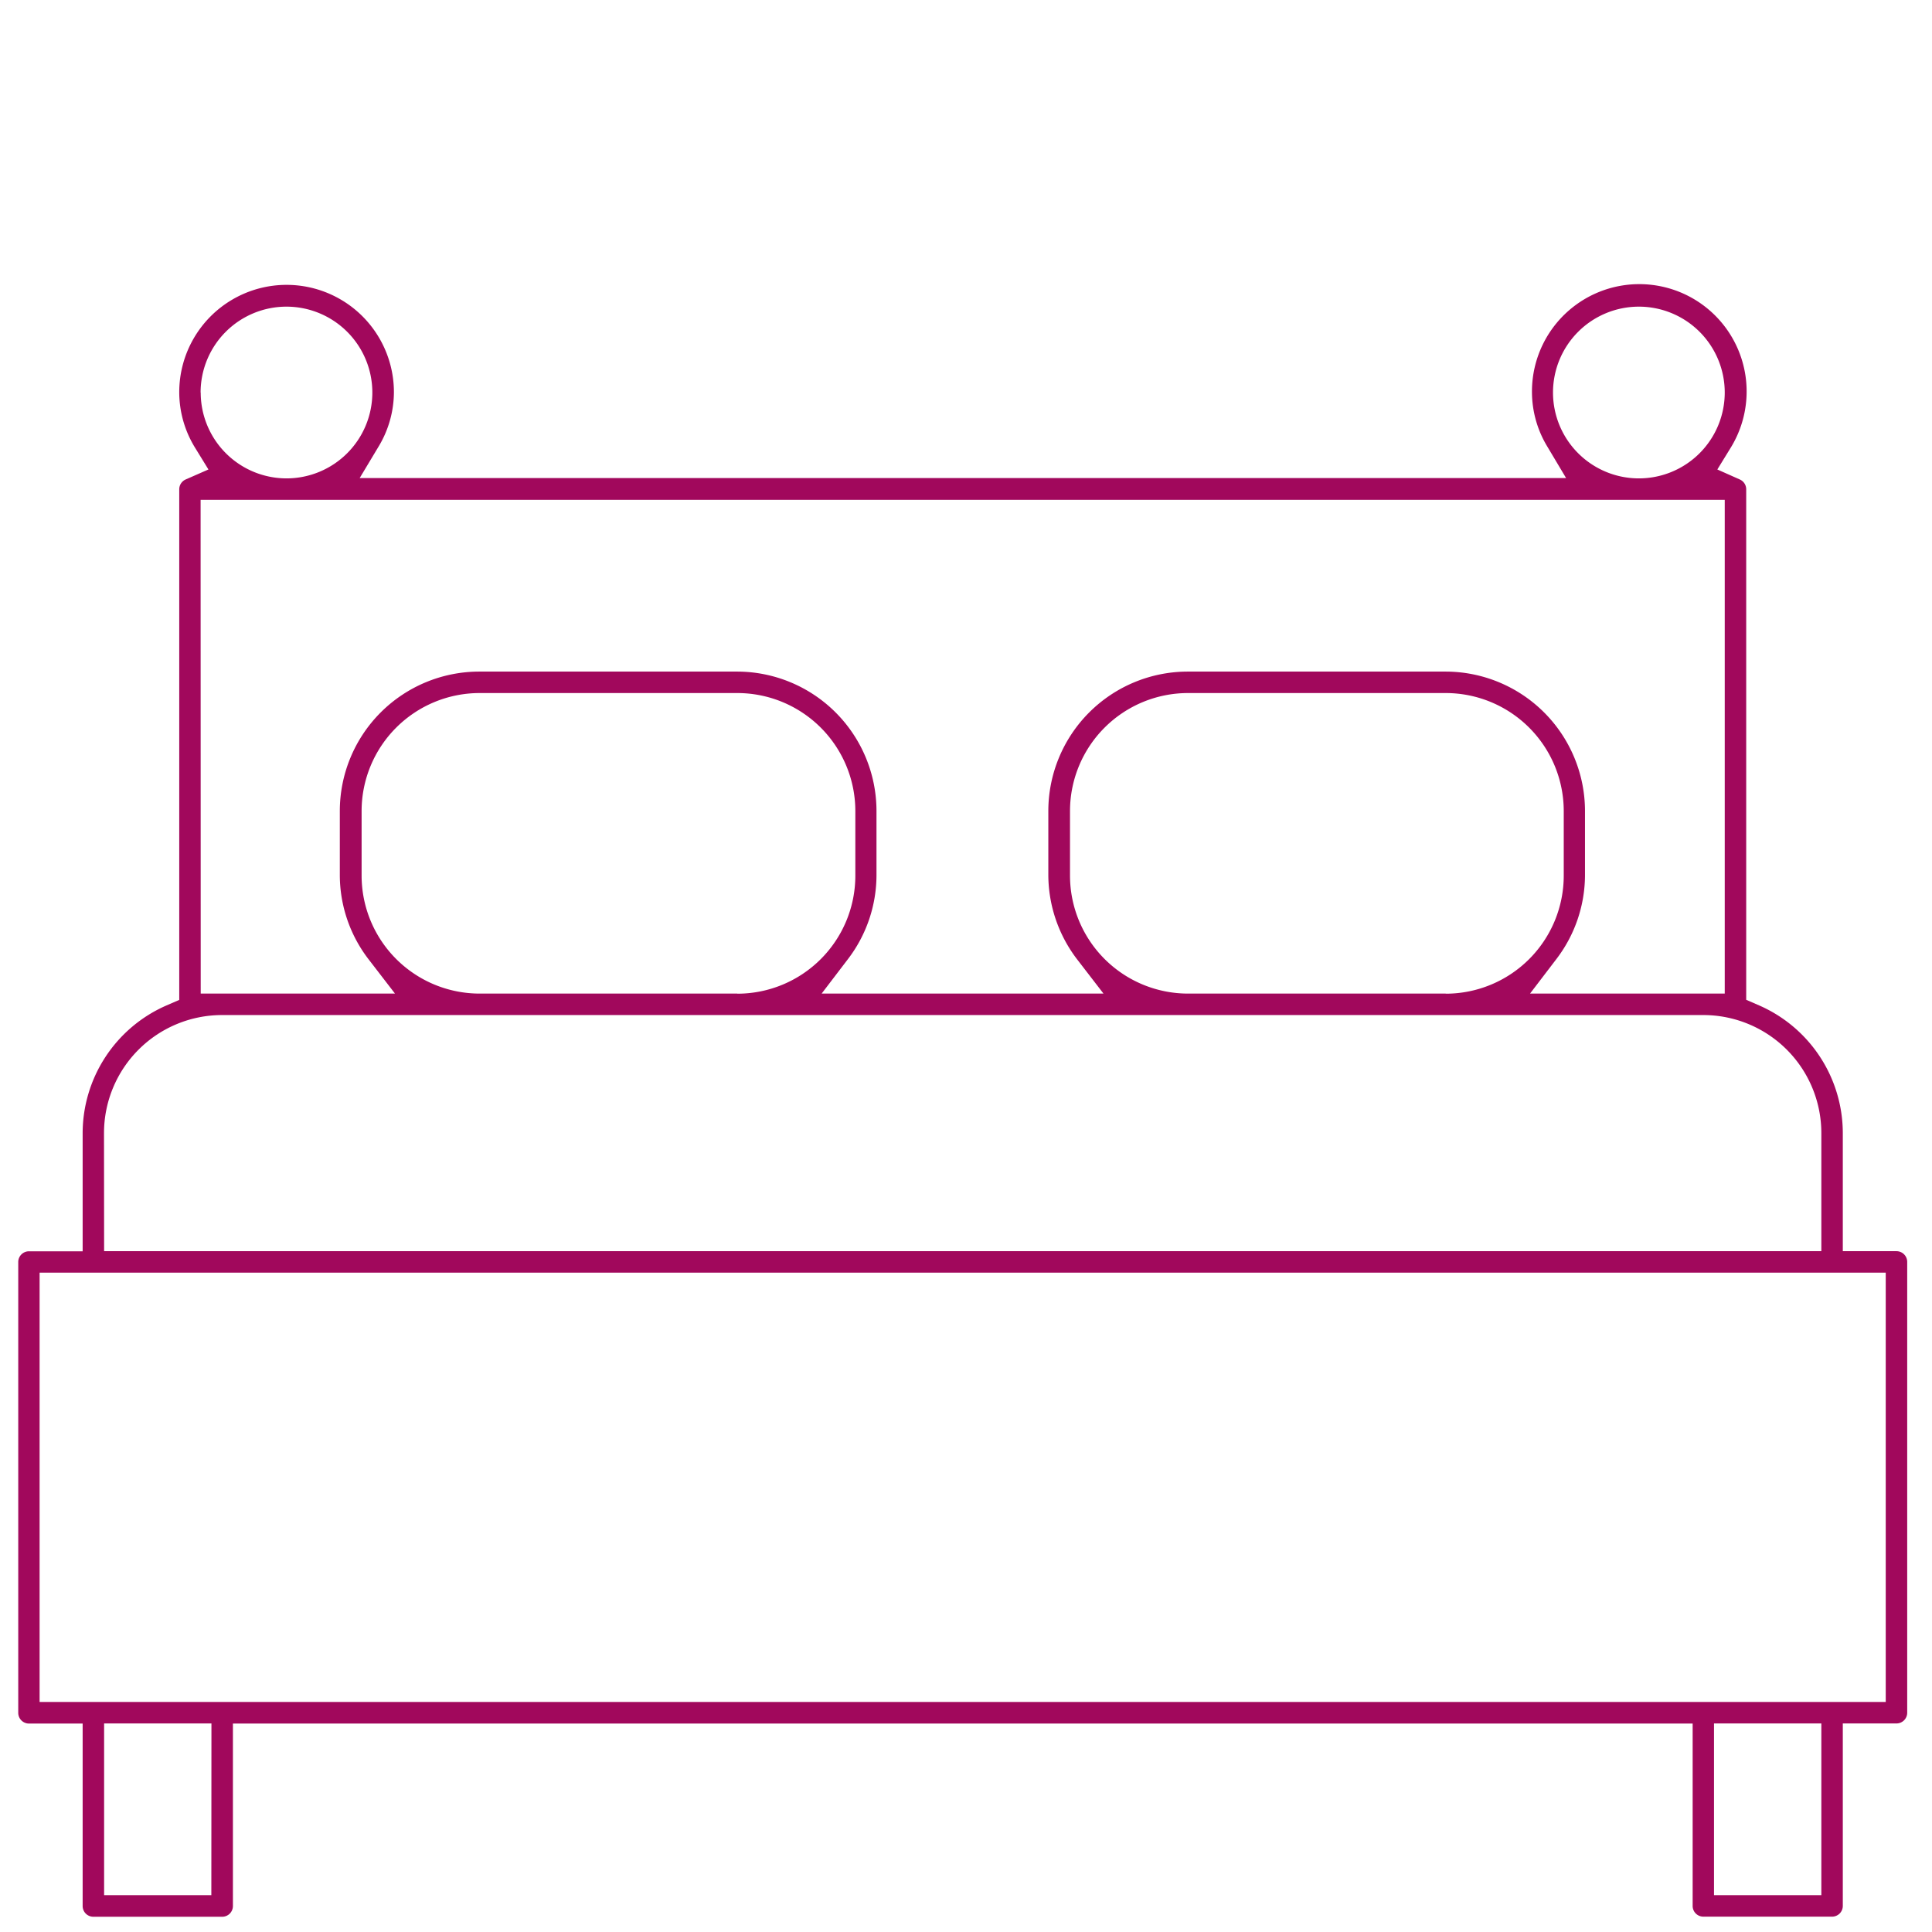 <?xml version="1.0" encoding="UTF-8"?> <svg xmlns="http://www.w3.org/2000/svg" viewBox="0 0 180 180"><path d="m158.69 178.57h12a1 1 0 0 0 1-1v-17h5a1 1 0 0 0 1-1v-42a1 1 0 0 0 -1-1h-5v-11a13 13 0 0 0 -7.8-11.9l-1.2-.52v-47.57a1 1 0 0 0 -.6-.91l-2.09-.93 1.23-2a10 10 0 1 0 -18.5-5.2 9.84 9.84 0 0 0 1.39 5l1.79 3h-112.4l1.8-3a9.85 9.85 0 0 0 1.39-5 10 10 0 0 0 -20 0 9.88 9.88 0 0 0 1.49 5.2l1.23 2-2.12.93a1 1 0 0 0 -.6.91v47.58l-1.2.52a13 13 0 0 0 -7.8 11.9v11h-5a1 1 0 0 0 -1 1v42a1 1 0 0 0 1 1h5v17a1 1 0 0 0 1 1h12a1 1 0 0 0 1-1v-17h136v17a1 1 0 0 0 .99.99zm11-2h-10v-16h10zm-25-140a8 8 0 1 1 8 8 8 8 0 0 1 -8-7.99zm-126 0a8 8 0 1 1 8 8 8 8 0 0 1 -7.99-7.99zm0 10h142v46h-18.14l2.45-3.21a12.92 12.92 0 0 0 2.67-7.79v-6a13 13 0 0 0 -13-13h-24a13 13 0 0 0 -13 13v6a13 13 0 0 0 2.66 7.78l2.48 3.22h-26.26l2.45-3.21a12.91 12.91 0 0 0 2.66-7.79v-6a13 13 0 0 0 -13-13h-24a13 13 0 0 0 -13 13v6a12.9 12.9 0 0 0 2.66 7.78l2.48 3.22h-18.1zm116 46h-24a11 11 0 0 1 -11-11v-6a11 11 0 0 1 11-11h24a11 11 0 0 1 11 11v6a11 11 0 0 1 -11 11.01zm-66 0h-24a11 11 0 0 1 -11-11v-6a11 11 0 0 1 11-11h24a11 11 0 0 1 11 11v6a11 11 0 0 1 -11 11.01zm-59 13a11 11 0 0 1 11-11h138a11 11 0 0 1 11 11v11h-159.99zm10 71h-9.99v-16h10zm-16-18v-40h172v40z" fill="#a1085c"></path><path d="m0 0h180v180h-180z" fill="none"></path></svg> 